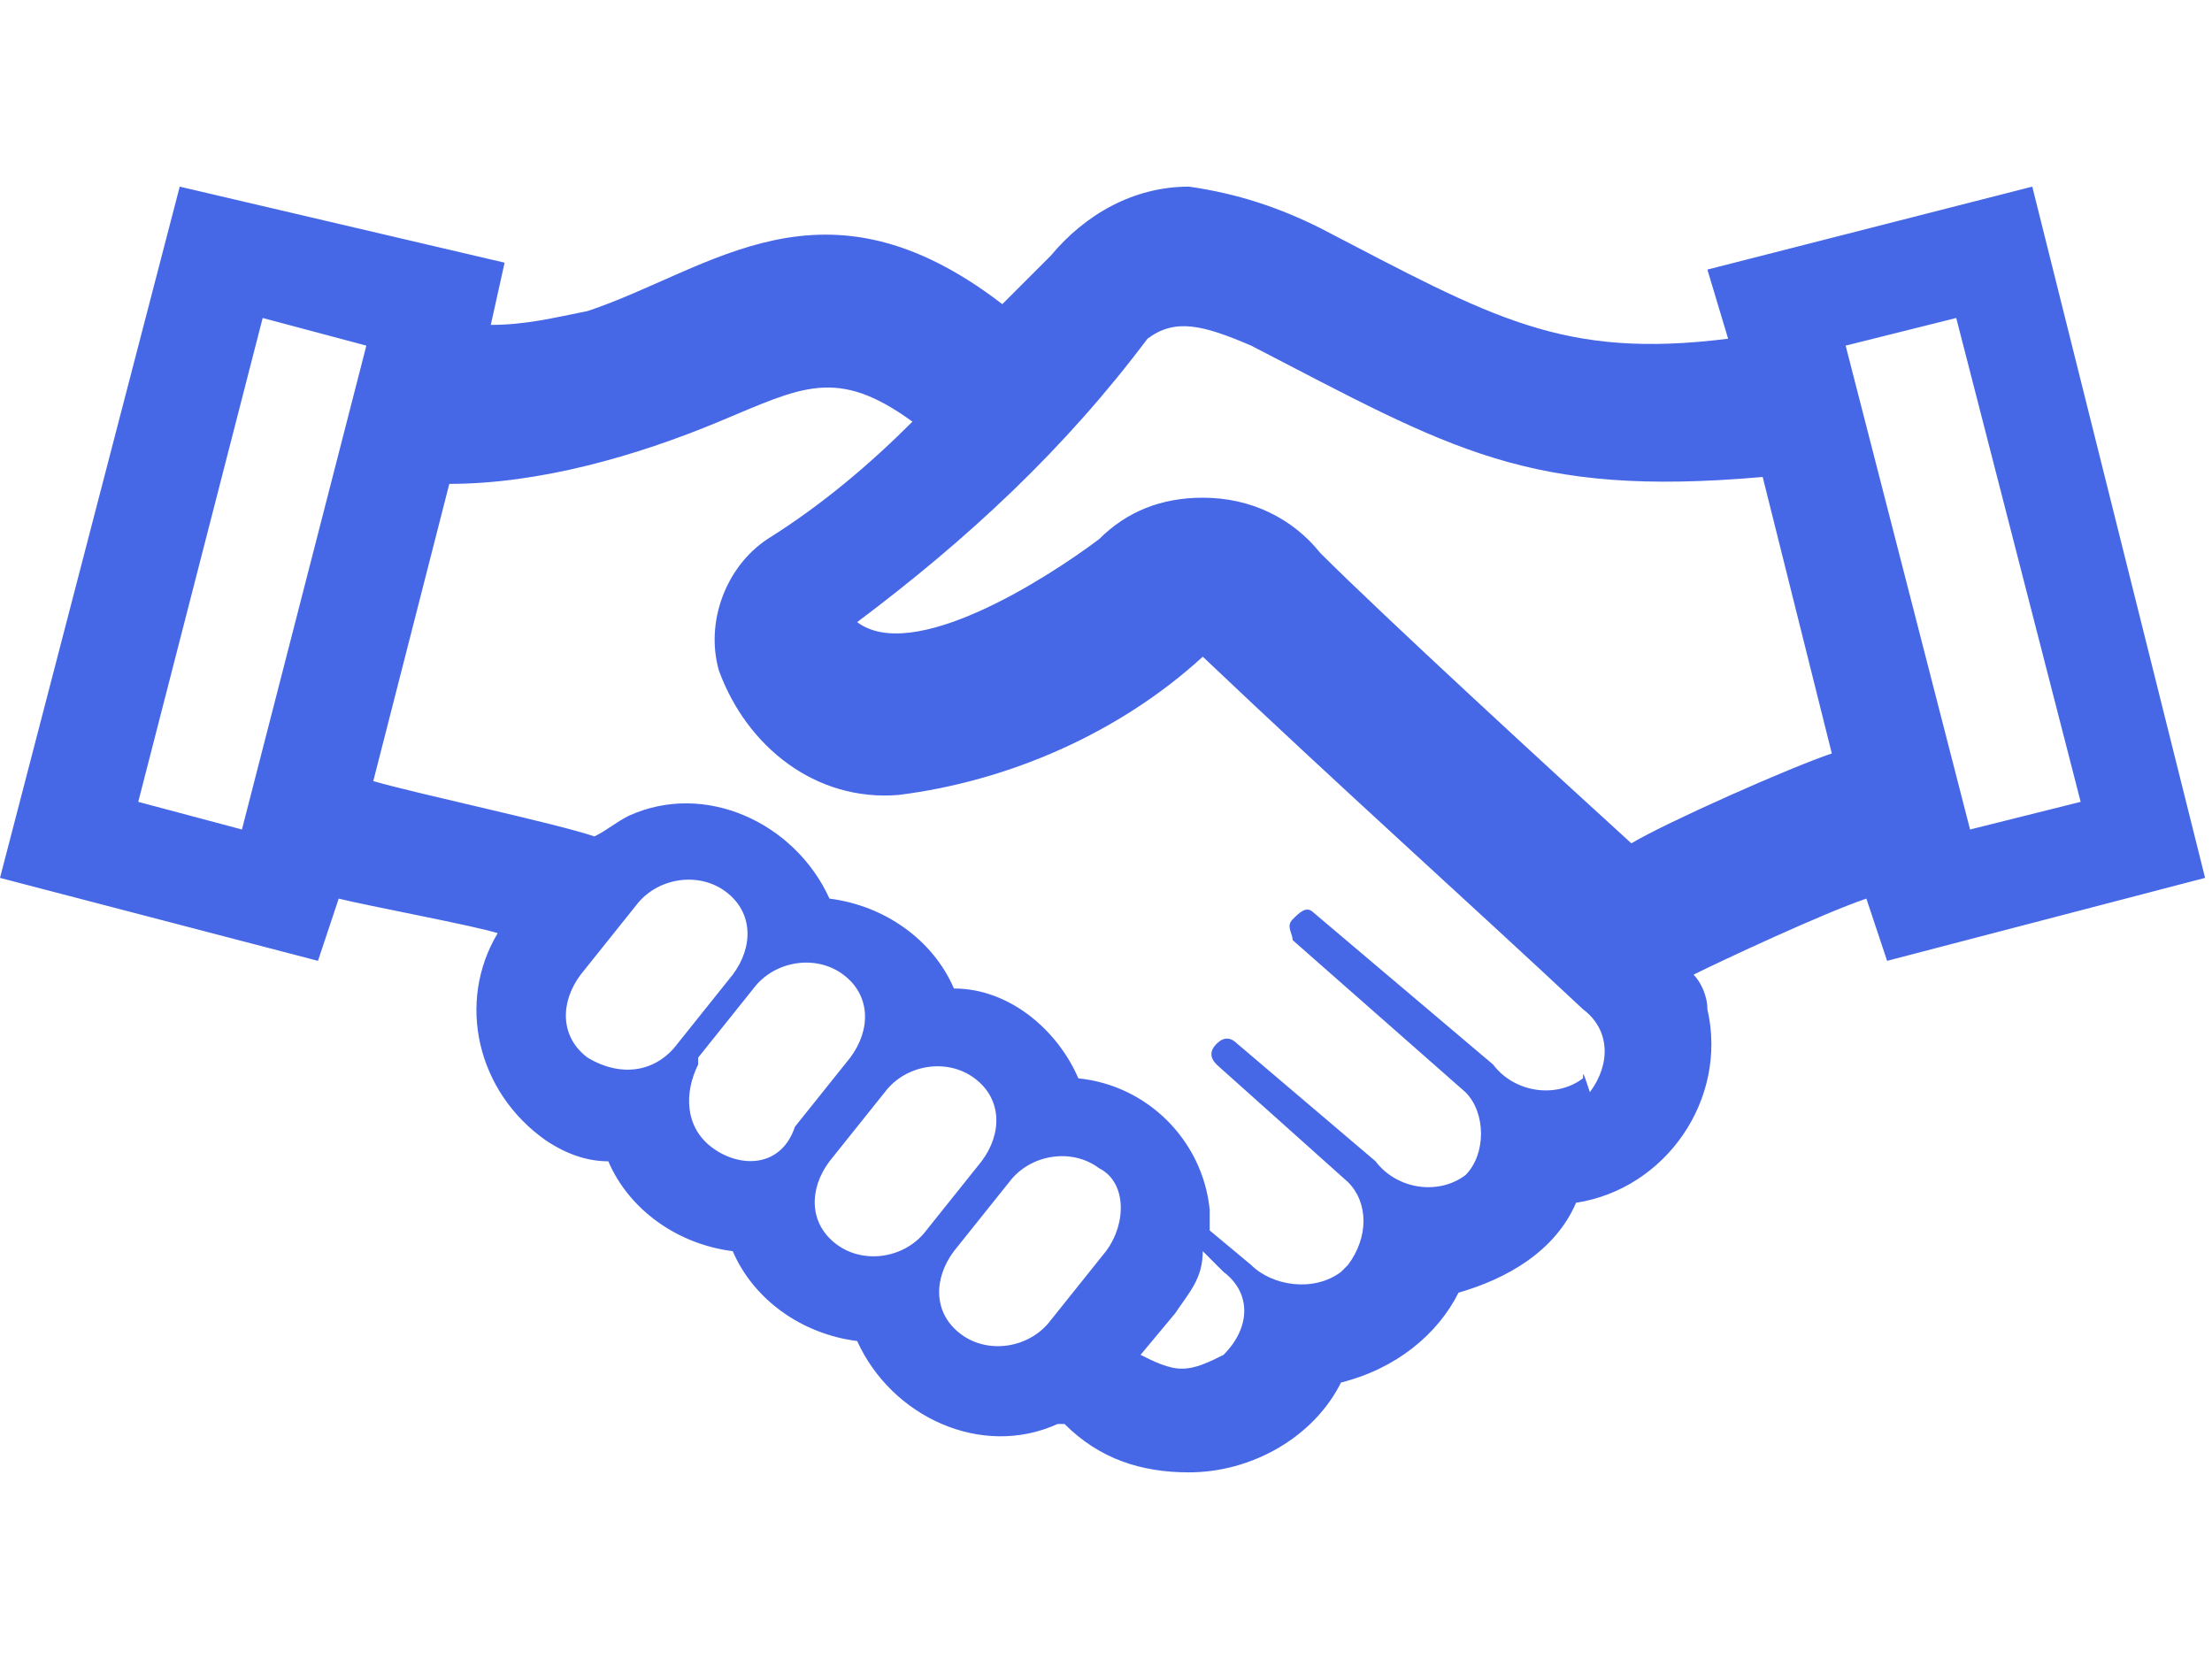 <?xml version="1.0" encoding="utf-8"?>
<!-- Generator: Adobe Illustrator 25.1.0, SVG Export Plug-In . SVG Version: 6.00 Build 0)  -->
<svg version="1.1" xmlns="http://www.w3.org/2000/svg" xmlns:xlink="http://www.w3.org/1999/xlink" x="0px" y="0px" width="32px"
	 height="24px" viewBox="0 0 32 24" style="enable-background:new 0 0 32 24;" xml:space="preserve">
<style type="text/css">
	.st0{fill:#4668E6;}
</style>
<g id="レイヤー_1">
</g>
<g id="レイヤー_2">
</g>
<g id="レイヤー_3">
	<g>
		<path id="iconmonstr-handshake-4_1_" class="st0" d="M27.3,13.9l4.6-1.2L29.4,2.7l-4.7,1.2l0.3,1c-2.4,0.3-3.4-0.3-5.9-1.6
			c-0.6-0.3-1.2-0.5-1.9-0.6c-0.8,0-1.5,0.4-2,1l-0.7,0.7c-2.6-2-4.2-0.5-6,0.1C8,4.6,7.6,4.7,7.1,4.7l0.2-0.9L2.6,2.7L0,12.7
			l4.6,1.2L4.9,13c0.4,0.1,2,0.4,2.3,0.5c-0.6,1-0.3,2.3,0.7,3c0.3,0.2,0.6,0.3,0.9,0.3c0.3,0.7,1,1.2,1.8,1.3
			c0.3,0.7,1,1.2,1.8,1.3c0.5,1.1,1.8,1.7,2.9,1.2c0,0,0,0,0.1,0c0.5,0.5,1.1,0.7,1.8,0.7c0.9,0,1.8-0.5,2.2-1.3
			c0.8-0.2,1.4-0.7,1.7-1.3c0.7-0.2,1.4-0.6,1.7-1.3c1.3-0.2,2.2-1.5,1.9-2.8c0-0.2-0.1-0.4-0.2-0.5c0.4-0.2,1.9-0.9,2.5-1.1
			L27.3,13.9L27.3,13.9z M28.3,4.6l1.8,7L28.5,12l-1.8-7L28.3,4.6L28.3,4.6z M3.5,12L2,11.6l1.8-7L5.3,5L3.5,12z M8.5,15.3
			c-0.4-0.3-0.4-0.8-0.1-1.2c0,0,0,0,0,0l0.8-1c0.3-0.4,0.9-0.5,1.3-0.2c0.4,0.3,0.4,0.8,0.1,1.2c0,0,0,0,0,0l-0.8,1
			C9.5,15.5,9,15.6,8.5,15.3z M10.3,16.6c-0.4-0.3-0.4-0.8-0.2-1.2c0,0,0,0,0-0.1l0.8-1c0.3-0.4,0.9-0.5,1.3-0.2
			c0.4,0.3,0.4,0.8,0.1,1.2c0,0,0,0,0,0l-0.8,1C11.3,16.9,10.7,16.9,10.3,16.6L10.3,16.6z M12.1,18c-0.4-0.3-0.4-0.8-0.1-1.2
			c0,0,0,0,0,0l0.8-1c0.3-0.4,0.9-0.5,1.3-0.2c0.4,0.3,0.4,0.8,0.1,1.2c0,0,0,0,0,0l-0.8,1C13.1,18.2,12.5,18.3,12.1,18L12.1,18z
			 M16,18.1l-0.8,1c-0.3,0.4-0.9,0.5-1.3,0.2c-0.4-0.3-0.4-0.8-0.1-1.2c0,0,0,0,0,0l0.8-1c0.3-0.4,0.9-0.5,1.3-0.2
			C16.3,17.1,16.3,17.7,16,18.1C16,18.1,16,18.1,16,18.1L16,18.1z M17.7,19.6c-0.2,0.1-0.4,0.2-0.6,0.2c-0.2,0-0.4-0.1-0.6-0.2
			l0.5-0.6c0.2-0.3,0.4-0.5,0.4-0.9l0.3,0.3C18.1,18.7,18.1,19.2,17.7,19.6C17.7,19.6,17.7,19.6,17.7,19.6L17.7,19.6z M22.9,15.6
			c-0.4,0.3-1,0.2-1.3-0.2L19,13.2c-0.1-0.1-0.2,0-0.3,0.1c-0.1,0.1,0,0.2,0,0.3l2.5,2.2c0.3,0.3,0.3,0.9,0,1.2c0,0,0,0,0,0
			c-0.4,0.3-1,0.2-1.3-0.2l-2-1.7c-0.1-0.1-0.2-0.1-0.3,0c-0.1,0.1-0.1,0.2,0,0.3l1.9,1.7c0.3,0.3,0.3,0.8,0,1.2c0,0,0,0-0.1,0.1
			c-0.4,0.3-1,0.2-1.3-0.1l-0.6-0.5v-0.3c-0.1-1-0.9-1.8-1.9-1.9c-0.3-0.7-1-1.3-1.8-1.3c-0.3-0.7-1-1.2-1.8-1.3
			c-0.5-1.1-1.8-1.7-2.9-1.2c-0.2,0.1-0.3,0.2-0.5,0.3c-0.6-0.2-2.5-0.6-3.2-0.8l1.1-4.3c1.3,0,2.7-0.4,3.9-0.9
			c1.2-0.5,1.7-0.8,2.8,0c-0.6,0.6-1.3,1.2-2.1,1.7c-0.6,0.4-0.9,1.2-0.7,1.9c0.4,1.1,1.4,1.9,2.6,1.8c1.6-0.2,3.2-0.9,4.4-2
			c2,1.9,3.9,3.6,5.5,5.1c0.4,0.3,0.4,0.8,0.1,1.2C22.9,15.5,22.9,15.5,22.9,15.6L22.9,15.6z M23.6,12.2c-1.1-1-3.6-3.3-4.5-4.2
			c-0.4-0.5-1-0.8-1.7-0.8c-0.6,0-1.1,0.2-1.5,0.6c-0.8,0.6-2.7,1.8-3.5,1.2c1.6-1.2,3-2.5,4.2-4.1C17,4.6,17.4,4.7,18.1,5
			c2.9,1.5,4,2.2,7.4,1.9l1,4C25.9,11.1,24.1,11.9,23.6,12.2L23.6,12.2z"/>
	</g>
</g>
</svg>
